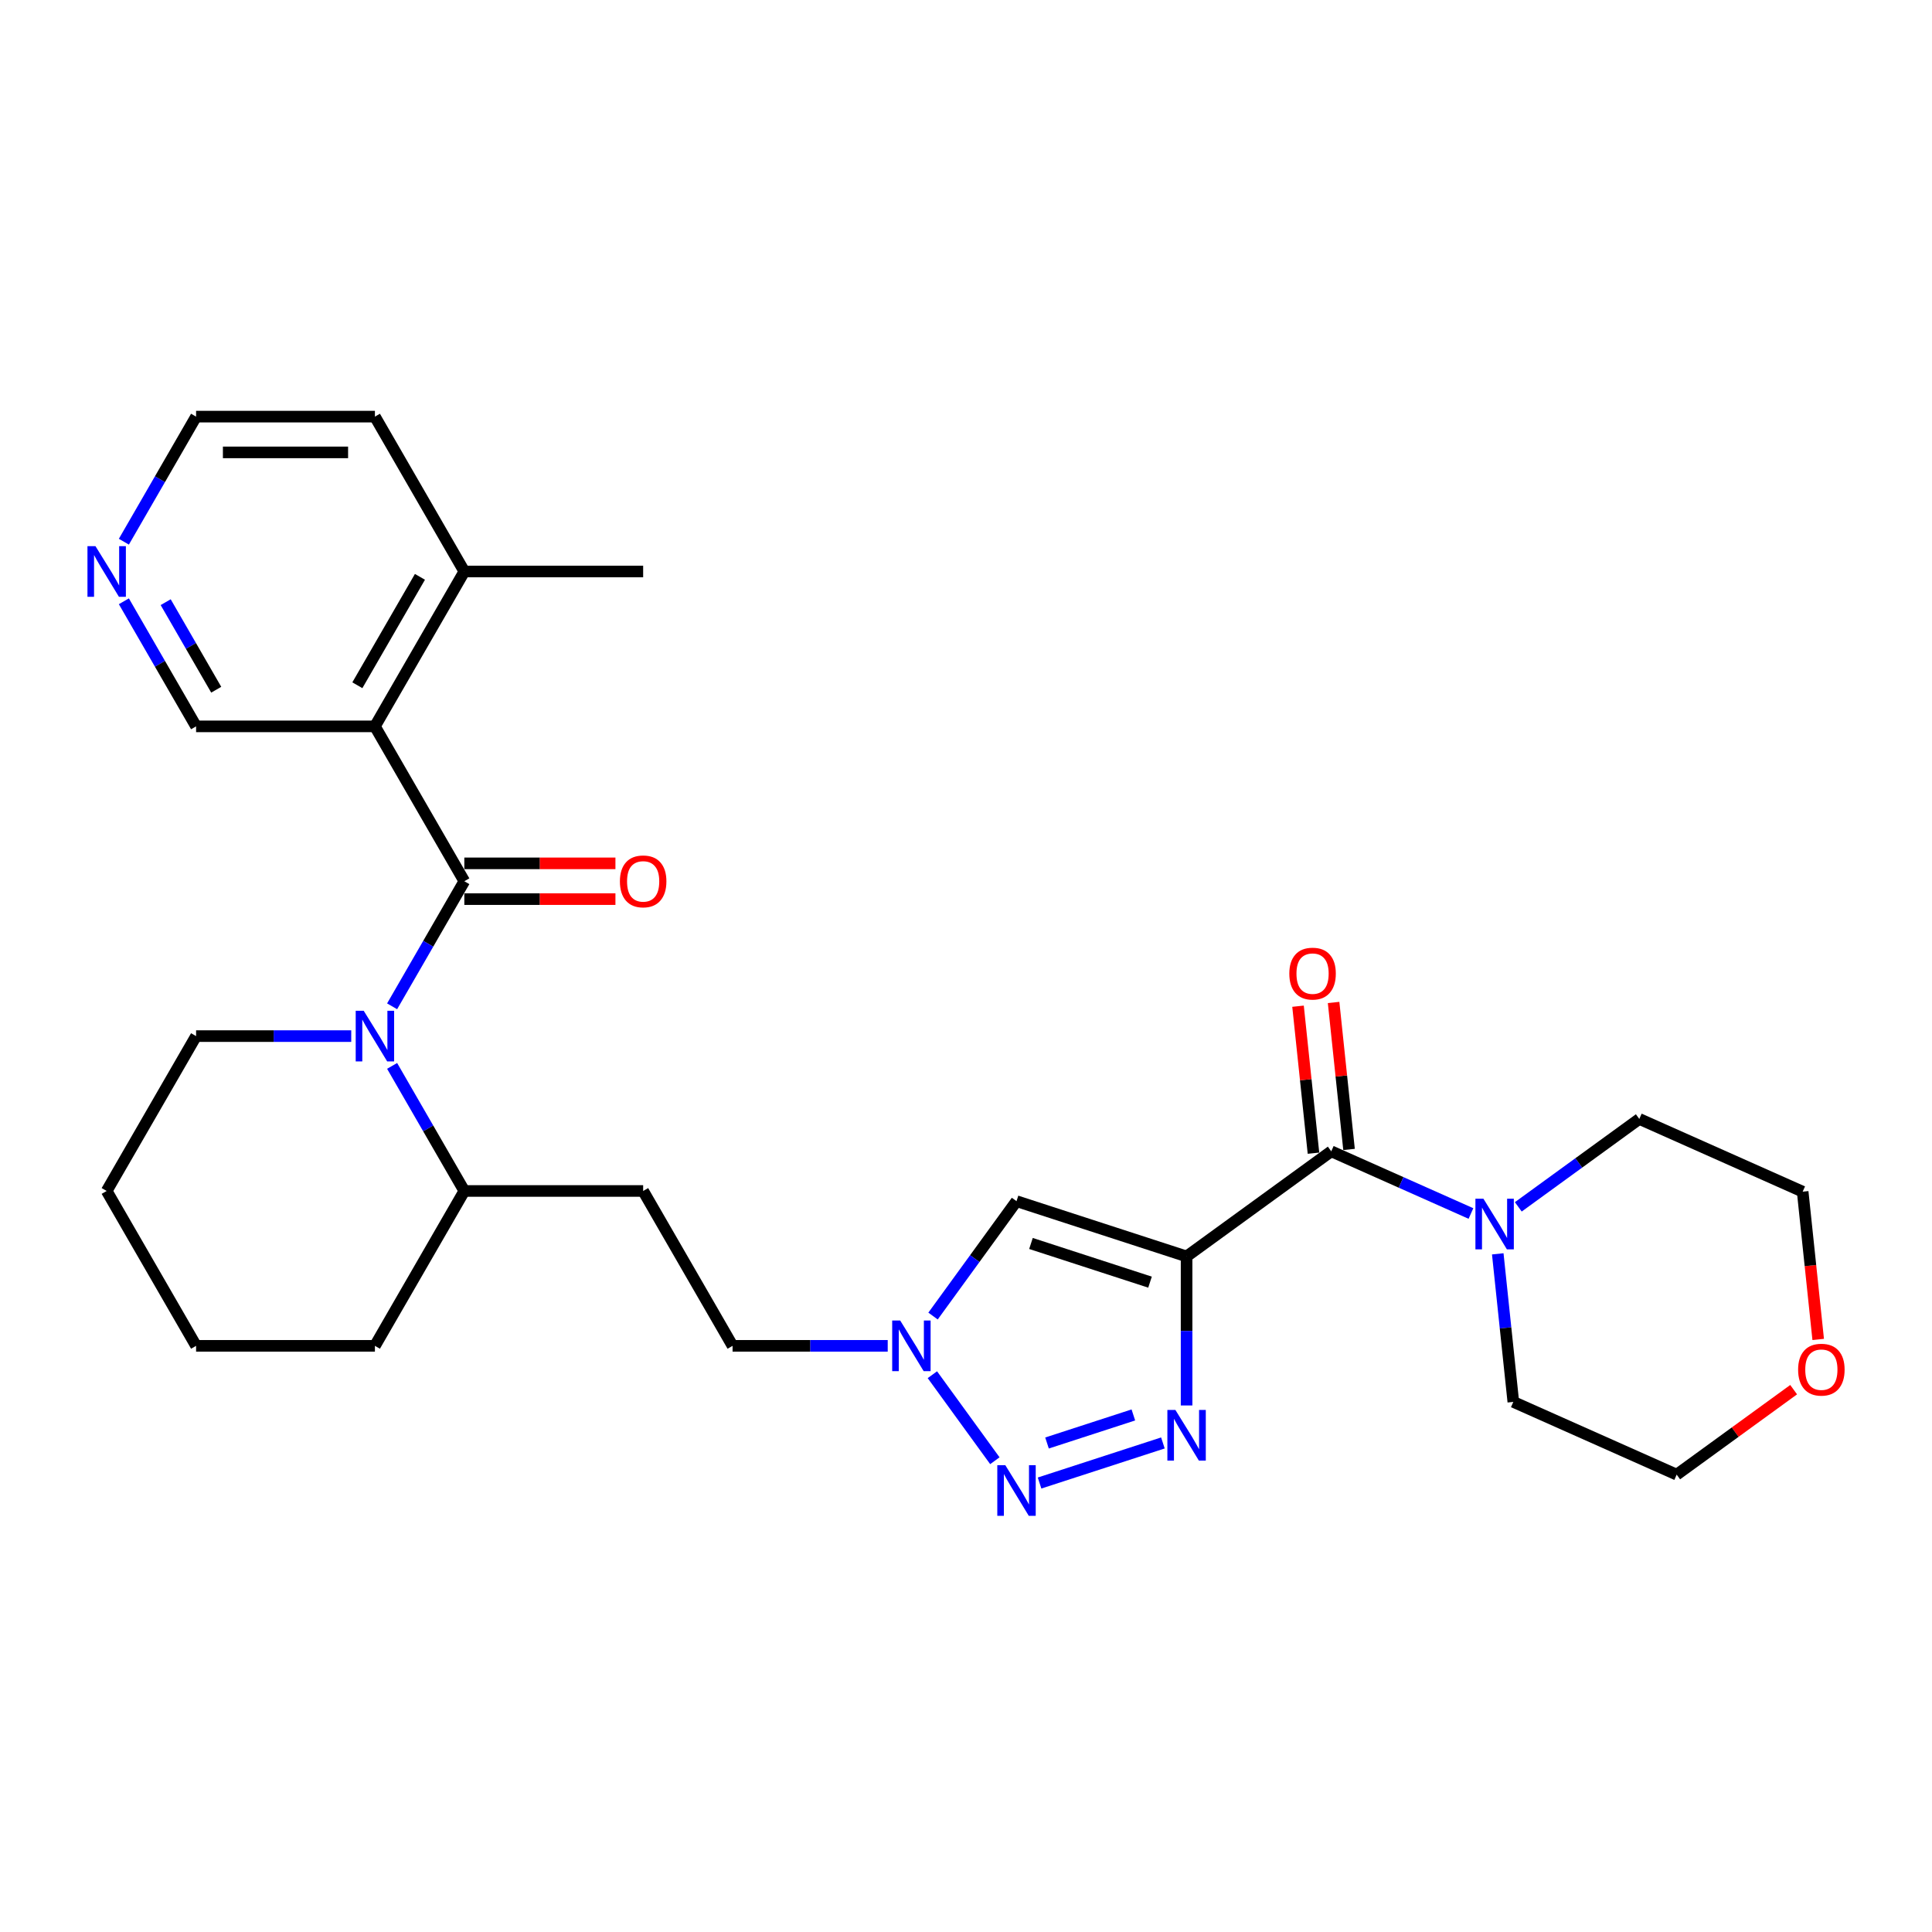 <?xml version='1.0' encoding='iso-8859-1'?>
<svg version='1.1' baseProfile='full'
              xmlns='http://www.w3.org/2000/svg'
                      xmlns:rdkit='http://www.rdkit.org/xml'
                      xmlns:xlink='http://www.w3.org/1999/xlink'
                  xml:space='preserve'
width='1000px' height='1000px' viewBox='0 0 1000 1000'>
<!-- END OF HEADER -->
<rect style='opacity:1.0;fill:#FFFFFF;stroke:none' width='1000' height='1000' x='0' y='0'> </rect>
<path class='bond-1' d='M 614.174,650.326 L 614.174,688.896' style='fill:none;fill-rule:evenodd;stroke:#000000;stroke-width:6px;stroke-linecap:butt;stroke-linejoin:miter;stroke-opacity:1' />
<path class='bond-1' d='M 614.174,688.896 L 614.174,727.466' style='fill:none;fill-rule:evenodd;stroke:#0000FF;stroke-width:6px;stroke-linecap:butt;stroke-linejoin:miter;stroke-opacity:1' />
<path class='bond-4' d='M 614.174,650.326 L 689.058,595.92' style='fill:none;fill-rule:evenodd;stroke:#000000;stroke-width:6px;stroke-linecap:butt;stroke-linejoin:miter;stroke-opacity:1' />
<path class='bond-6' d='M 614.174,650.326 L 526.143,621.723' style='fill:none;fill-rule:evenodd;stroke:#000000;stroke-width:6px;stroke-linecap:butt;stroke-linejoin:miter;stroke-opacity:1' />
<path class='bond-6' d='M 595.249,663.641 L 533.627,643.619' style='fill:none;fill-rule:evenodd;stroke:#000000;stroke-width:6px;stroke-linecap:butt;stroke-linejoin:miter;stroke-opacity:1' />
<path class='bond-0' d='M 240.335,456.125 L 221.646,488.495' style='fill:none;fill-rule:evenodd;stroke:#000000;stroke-width:6px;stroke-linecap:butt;stroke-linejoin:miter;stroke-opacity:1' />
<path class='bond-0' d='M 221.646,488.495 L 202.957,520.865' style='fill:none;fill-rule:evenodd;stroke:#0000FF;stroke-width:6px;stroke-linecap:butt;stroke-linejoin:miter;stroke-opacity:1' />
<path class='bond-5' d='M 240.335,456.125 L 194.054,375.965' style='fill:none;fill-rule:evenodd;stroke:#000000;stroke-width:6px;stroke-linecap:butt;stroke-linejoin:miter;stroke-opacity:1' />
<path class='bond-10' d='M 240.335,465.382 L 279.442,465.382' style='fill:none;fill-rule:evenodd;stroke:#000000;stroke-width:6px;stroke-linecap:butt;stroke-linejoin:miter;stroke-opacity:1' />
<path class='bond-10' d='M 279.442,465.382 L 318.549,465.382' style='fill:none;fill-rule:evenodd;stroke:#FF0000;stroke-width:6px;stroke-linecap:butt;stroke-linejoin:miter;stroke-opacity:1' />
<path class='bond-10' d='M 240.335,446.869 L 279.442,446.869' style='fill:none;fill-rule:evenodd;stroke:#000000;stroke-width:6px;stroke-linecap:butt;stroke-linejoin:miter;stroke-opacity:1' />
<path class='bond-10' d='M 279.442,446.869 L 318.549,446.869' style='fill:none;fill-rule:evenodd;stroke:#FF0000;stroke-width:6px;stroke-linecap:butt;stroke-linejoin:miter;stroke-opacity:1' />
<path class='bond-2' d='M 601.919,746.868 L 538.076,767.612' style='fill:none;fill-rule:evenodd;stroke:#0000FF;stroke-width:6px;stroke-linecap:butt;stroke-linejoin:miter;stroke-opacity:1' />
<path class='bond-2' d='M 586.622,732.374 L 541.932,746.895' style='fill:none;fill-rule:evenodd;stroke:#0000FF;stroke-width:6px;stroke-linecap:butt;stroke-linejoin:miter;stroke-opacity:1' />
<path class='bond-29' d='M 514.94,756.069 L 482.595,711.55' style='fill:none;fill-rule:evenodd;stroke:#0000FF;stroke-width:6px;stroke-linecap:butt;stroke-linejoin:miter;stroke-opacity:1' />
<path class='bond-3' d='M 202.957,551.706 L 221.646,584.076' style='fill:none;fill-rule:evenodd;stroke:#0000FF;stroke-width:6px;stroke-linecap:butt;stroke-linejoin:miter;stroke-opacity:1' />
<path class='bond-3' d='M 221.646,584.076 L 240.335,616.446' style='fill:none;fill-rule:evenodd;stroke:#000000;stroke-width:6px;stroke-linecap:butt;stroke-linejoin:miter;stroke-opacity:1' />
<path class='bond-18' d='M 181.799,536.286 L 141.646,536.286' style='fill:none;fill-rule:evenodd;stroke:#0000FF;stroke-width:6px;stroke-linecap:butt;stroke-linejoin:miter;stroke-opacity:1' />
<path class='bond-18' d='M 141.646,536.286 L 101.493,536.286' style='fill:none;fill-rule:evenodd;stroke:#000000;stroke-width:6px;stroke-linecap:butt;stroke-linejoin:miter;stroke-opacity:1' />
<path class='bond-8' d='M 689.058,595.92 L 725.209,612.015' style='fill:none;fill-rule:evenodd;stroke:#000000;stroke-width:6px;stroke-linecap:butt;stroke-linejoin:miter;stroke-opacity:1' />
<path class='bond-8' d='M 725.209,612.015 L 761.361,628.111' style='fill:none;fill-rule:evenodd;stroke:#0000FF;stroke-width:6px;stroke-linecap:butt;stroke-linejoin:miter;stroke-opacity:1' />
<path class='bond-13' d='M 698.263,594.952 L 694.265,556.913' style='fill:none;fill-rule:evenodd;stroke:#000000;stroke-width:6px;stroke-linecap:butt;stroke-linejoin:miter;stroke-opacity:1' />
<path class='bond-13' d='M 694.265,556.913 L 690.267,518.874' style='fill:none;fill-rule:evenodd;stroke:#FF0000;stroke-width:6px;stroke-linecap:butt;stroke-linejoin:miter;stroke-opacity:1' />
<path class='bond-13' d='M 679.852,596.887 L 675.854,558.848' style='fill:none;fill-rule:evenodd;stroke:#000000;stroke-width:6px;stroke-linecap:butt;stroke-linejoin:miter;stroke-opacity:1' />
<path class='bond-13' d='M 675.854,558.848 L 671.856,520.809' style='fill:none;fill-rule:evenodd;stroke:#FF0000;stroke-width:6px;stroke-linecap:butt;stroke-linejoin:miter;stroke-opacity:1' />
<path class='bond-11' d='M 194.054,375.965 L 240.335,295.805' style='fill:none;fill-rule:evenodd;stroke:#000000;stroke-width:6px;stroke-linecap:butt;stroke-linejoin:miter;stroke-opacity:1' />
<path class='bond-11' d='M 184.964,354.685 L 217.361,298.573' style='fill:none;fill-rule:evenodd;stroke:#000000;stroke-width:6px;stroke-linecap:butt;stroke-linejoin:miter;stroke-opacity:1' />
<path class='bond-17' d='M 194.054,375.965 L 101.493,375.965' style='fill:none;fill-rule:evenodd;stroke:#000000;stroke-width:6px;stroke-linecap:butt;stroke-linejoin:miter;stroke-opacity:1' />
<path class='bond-7' d='M 526.143,621.723 L 504.542,651.454' style='fill:none;fill-rule:evenodd;stroke:#000000;stroke-width:6px;stroke-linecap:butt;stroke-linejoin:miter;stroke-opacity:1' />
<path class='bond-7' d='M 504.542,651.454 L 482.941,681.185' style='fill:none;fill-rule:evenodd;stroke:#0000FF;stroke-width:6px;stroke-linecap:butt;stroke-linejoin:miter;stroke-opacity:1' />
<path class='bond-15' d='M 459.482,696.606 L 419.329,696.606' style='fill:none;fill-rule:evenodd;stroke:#0000FF;stroke-width:6px;stroke-linecap:butt;stroke-linejoin:miter;stroke-opacity:1' />
<path class='bond-15' d='M 419.329,696.606 L 379.176,696.606' style='fill:none;fill-rule:evenodd;stroke:#000000;stroke-width:6px;stroke-linecap:butt;stroke-linejoin:miter;stroke-opacity:1' />
<path class='bond-19' d='M 785.871,624.664 L 817.186,601.913' style='fill:none;fill-rule:evenodd;stroke:#0000FF;stroke-width:6px;stroke-linecap:butt;stroke-linejoin:miter;stroke-opacity:1' />
<path class='bond-19' d='M 817.186,601.913 L 848.5,579.161' style='fill:none;fill-rule:evenodd;stroke:#000000;stroke-width:6px;stroke-linecap:butt;stroke-linejoin:miter;stroke-opacity:1' />
<path class='bond-20' d='M 775.237,648.988 L 779.264,687.305' style='fill:none;fill-rule:evenodd;stroke:#0000FF;stroke-width:6px;stroke-linecap:butt;stroke-linejoin:miter;stroke-opacity:1' />
<path class='bond-20' d='M 779.264,687.305 L 783.292,725.621' style='fill:none;fill-rule:evenodd;stroke:#000000;stroke-width:6px;stroke-linecap:butt;stroke-linejoin:miter;stroke-opacity:1' />
<path class='bond-9' d='M 240.335,616.446 L 332.896,616.446' style='fill:none;fill-rule:evenodd;stroke:#000000;stroke-width:6px;stroke-linecap:butt;stroke-linejoin:miter;stroke-opacity:1' />
<path class='bond-26' d='M 240.335,616.446 L 194.054,696.606' style='fill:none;fill-rule:evenodd;stroke:#000000;stroke-width:6px;stroke-linecap:butt;stroke-linejoin:miter;stroke-opacity:1' />
<path class='bond-24' d='M 240.335,295.805 L 194.054,215.645' style='fill:none;fill-rule:evenodd;stroke:#000000;stroke-width:6px;stroke-linecap:butt;stroke-linejoin:miter;stroke-opacity:1' />
<path class='bond-25' d='M 240.335,295.805 L 332.896,295.805' style='fill:none;fill-rule:evenodd;stroke:#000000;stroke-width:6px;stroke-linecap:butt;stroke-linejoin:miter;stroke-opacity:1' />
<path class='bond-12' d='M 332.896,616.446 L 379.176,696.606' style='fill:none;fill-rule:evenodd;stroke:#000000;stroke-width:6px;stroke-linecap:butt;stroke-linejoin:miter;stroke-opacity:1' />
<path class='bond-14' d='M 64.116,311.226 L 82.805,343.595' style='fill:none;fill-rule:evenodd;stroke:#0000FF;stroke-width:6px;stroke-linecap:butt;stroke-linejoin:miter;stroke-opacity:1' />
<path class='bond-14' d='M 82.805,343.595 L 101.493,375.965' style='fill:none;fill-rule:evenodd;stroke:#000000;stroke-width:6px;stroke-linecap:butt;stroke-linejoin:miter;stroke-opacity:1' />
<path class='bond-14' d='M 85.755,311.681 L 98.837,334.339' style='fill:none;fill-rule:evenodd;stroke:#0000FF;stroke-width:6px;stroke-linecap:butt;stroke-linejoin:miter;stroke-opacity:1' />
<path class='bond-14' d='M 98.837,334.339 L 111.919,356.998' style='fill:none;fill-rule:evenodd;stroke:#000000;stroke-width:6px;stroke-linecap:butt;stroke-linejoin:miter;stroke-opacity:1' />
<path class='bond-21' d='M 64.116,280.384 L 82.805,248.015' style='fill:none;fill-rule:evenodd;stroke:#0000FF;stroke-width:6px;stroke-linecap:butt;stroke-linejoin:miter;stroke-opacity:1' />
<path class='bond-21' d='M 82.805,248.015 L 101.493,215.645' style='fill:none;fill-rule:evenodd;stroke:#000000;stroke-width:6px;stroke-linecap:butt;stroke-linejoin:miter;stroke-opacity:1' />
<path class='bond-16' d='M 928.387,719.287 L 898.119,741.278' style='fill:none;fill-rule:evenodd;stroke:#FF0000;stroke-width:6px;stroke-linecap:butt;stroke-linejoin:miter;stroke-opacity:1' />
<path class='bond-16' d='M 898.119,741.278 L 867.85,763.269' style='fill:none;fill-rule:evenodd;stroke:#000000;stroke-width:6px;stroke-linecap:butt;stroke-linejoin:miter;stroke-opacity:1' />
<path class='bond-30' d='M 941.097,693.295 L 937.078,655.052' style='fill:none;fill-rule:evenodd;stroke:#FF0000;stroke-width:6px;stroke-linecap:butt;stroke-linejoin:miter;stroke-opacity:1' />
<path class='bond-30' d='M 937.078,655.052 L 933.059,616.809' style='fill:none;fill-rule:evenodd;stroke:#000000;stroke-width:6px;stroke-linecap:butt;stroke-linejoin:miter;stroke-opacity:1' />
<path class='bond-31' d='M 101.493,536.286 L 55.213,616.446' style='fill:none;fill-rule:evenodd;stroke:#000000;stroke-width:6px;stroke-linecap:butt;stroke-linejoin:miter;stroke-opacity:1' />
<path class='bond-22' d='M 848.5,579.161 L 933.059,616.809' style='fill:none;fill-rule:evenodd;stroke:#000000;stroke-width:6px;stroke-linecap:butt;stroke-linejoin:miter;stroke-opacity:1' />
<path class='bond-23' d='M 783.292,725.621 L 867.85,763.269' style='fill:none;fill-rule:evenodd;stroke:#000000;stroke-width:6px;stroke-linecap:butt;stroke-linejoin:miter;stroke-opacity:1' />
<path class='bond-32' d='M 101.493,215.645 L 194.054,215.645' style='fill:none;fill-rule:evenodd;stroke:#000000;stroke-width:6px;stroke-linecap:butt;stroke-linejoin:miter;stroke-opacity:1' />
<path class='bond-32' d='M 115.377,234.157 L 180.17,234.157' style='fill:none;fill-rule:evenodd;stroke:#000000;stroke-width:6px;stroke-linecap:butt;stroke-linejoin:miter;stroke-opacity:1' />
<path class='bond-28' d='M 194.054,696.606 L 101.493,696.606' style='fill:none;fill-rule:evenodd;stroke:#000000;stroke-width:6px;stroke-linecap:butt;stroke-linejoin:miter;stroke-opacity:1' />
<path class='bond-27' d='M 55.213,616.446 L 101.493,696.606' style='fill:none;fill-rule:evenodd;stroke:#000000;stroke-width:6px;stroke-linecap:butt;stroke-linejoin:miter;stroke-opacity:1' />
<path  class='atom-2' d='M 608.38 729.78
L 616.97 743.664
Q 617.821 745.034, 619.191 747.515
Q 620.561 749.995, 620.635 750.143
L 620.635 729.78
L 624.115 729.78
L 624.115 755.993
L 620.524 755.993
L 611.305 740.813
Q 610.231 739.036, 609.083 737
Q 607.973 734.963, 607.639 734.334
L 607.639 755.993
L 604.233 755.993
L 604.233 729.78
L 608.38 729.78
' fill='#0000FF'/>
<path  class='atom-3' d='M 520.349 758.383
L 528.939 772.267
Q 529.79 773.637, 531.16 776.118
Q 532.53 778.598, 532.604 778.746
L 532.604 758.383
L 536.084 758.383
L 536.084 784.596
L 532.493 784.596
L 523.274 769.416
Q 522.2 767.639, 521.053 765.603
Q 519.942 763.566, 519.609 762.937
L 519.609 784.596
L 516.202 784.596
L 516.202 758.383
L 520.349 758.383
' fill='#0000FF'/>
<path  class='atom-4' d='M 188.26 523.179
L 196.85 537.063
Q 197.701 538.433, 199.071 540.914
Q 200.441 543.394, 200.515 543.542
L 200.515 523.179
L 203.995 523.179
L 203.995 549.392
L 200.404 549.392
L 191.185 534.212
Q 190.111 532.435, 188.963 530.399
Q 187.853 528.362, 187.52 527.733
L 187.52 549.392
L 184.113 549.392
L 184.113 523.179
L 188.26 523.179
' fill='#0000FF'/>
<path  class='atom-8' d='M 465.943 683.499
L 474.533 697.384
Q 475.384 698.753, 476.754 701.234
Q 478.124 703.715, 478.198 703.863
L 478.198 683.499
L 481.678 683.499
L 481.678 709.713
L 478.087 709.713
L 468.868 694.533
Q 467.794 692.756, 466.647 690.719
Q 465.536 688.683, 465.203 688.053
L 465.203 709.713
L 461.796 709.713
L 461.796 683.499
L 465.943 683.499
' fill='#0000FF'/>
<path  class='atom-9' d='M 767.822 620.461
L 776.412 634.345
Q 777.263 635.715, 778.633 638.196
Q 780.003 640.676, 780.077 640.824
L 780.077 620.461
L 783.557 620.461
L 783.557 646.674
L 779.966 646.674
L 770.747 631.494
Q 769.673 629.717, 768.526 627.681
Q 767.415 625.644, 767.082 625.015
L 767.082 646.674
L 763.675 646.674
L 763.675 620.461
L 767.822 620.461
' fill='#0000FF'/>
<path  class='atom-11' d='M 320.863 456.2
Q 320.863 449.905, 323.973 446.388
Q 327.083 442.871, 332.896 442.871
Q 338.709 442.871, 341.819 446.388
Q 344.929 449.905, 344.929 456.2
Q 344.929 462.568, 341.782 466.196
Q 338.635 469.787, 332.896 469.787
Q 327.12 469.787, 323.973 466.196
Q 320.863 462.605, 320.863 456.2
M 332.896 466.826
Q 336.895 466.826, 339.042 464.16
Q 341.226 461.457, 341.226 456.2
Q 341.226 451.053, 339.042 448.461
Q 336.895 445.833, 332.896 445.833
Q 328.897 445.833, 326.713 448.424
Q 324.565 451.016, 324.565 456.2
Q 324.565 461.494, 326.713 464.16
Q 328.897 466.826, 332.896 466.826
' fill='#FF0000'/>
<path  class='atom-14' d='M 667.349 503.94
Q 667.349 497.645, 670.46 494.128
Q 673.57 490.611, 679.382 490.611
Q 685.195 490.611, 688.305 494.128
Q 691.415 497.645, 691.415 503.94
Q 691.415 510.308, 688.268 513.936
Q 685.121 517.528, 679.382 517.528
Q 673.607 517.528, 670.46 513.936
Q 667.349 510.345, 667.349 503.94
M 679.382 514.566
Q 683.381 514.566, 685.528 511.9
Q 687.713 509.197, 687.713 503.94
Q 687.713 498.793, 685.528 496.202
Q 683.381 493.573, 679.382 493.573
Q 675.384 493.573, 673.199 496.164
Q 671.052 498.756, 671.052 503.94
Q 671.052 509.234, 673.199 511.9
Q 675.384 514.566, 679.382 514.566
' fill='#FF0000'/>
<path  class='atom-15' d='M 49.419 282.698
L 58.008 296.583
Q 58.86 297.952, 60.23 300.433
Q 61.599 302.914, 61.674 303.062
L 61.674 282.698
L 65.154 282.698
L 65.154 308.912
L 61.562 308.912
L 52.343 293.732
Q 51.27 291.955, 50.122 289.918
Q 49.011 287.882, 48.678 287.252
L 48.678 308.912
L 45.272 308.912
L 45.272 282.698
L 49.419 282.698
' fill='#0000FF'/>
<path  class='atom-17' d='M 930.701 708.937
Q 930.701 702.643, 933.811 699.126
Q 936.921 695.609, 942.734 695.609
Q 948.547 695.609, 951.657 699.126
Q 954.767 702.643, 954.767 708.937
Q 954.767 715.306, 951.62 718.934
Q 948.473 722.525, 942.734 722.525
Q 936.958 722.525, 933.811 718.934
Q 930.701 715.343, 930.701 708.937
M 942.734 719.563
Q 946.732 719.563, 948.88 716.898
Q 951.064 714.195, 951.064 708.937
Q 951.064 703.791, 948.88 701.199
Q 946.732 698.571, 942.734 698.571
Q 938.735 698.571, 936.551 701.162
Q 934.403 703.754, 934.403 708.937
Q 934.403 714.232, 936.551 716.898
Q 938.735 719.563, 942.734 719.563
' fill='#FF0000'/>
</svg>

